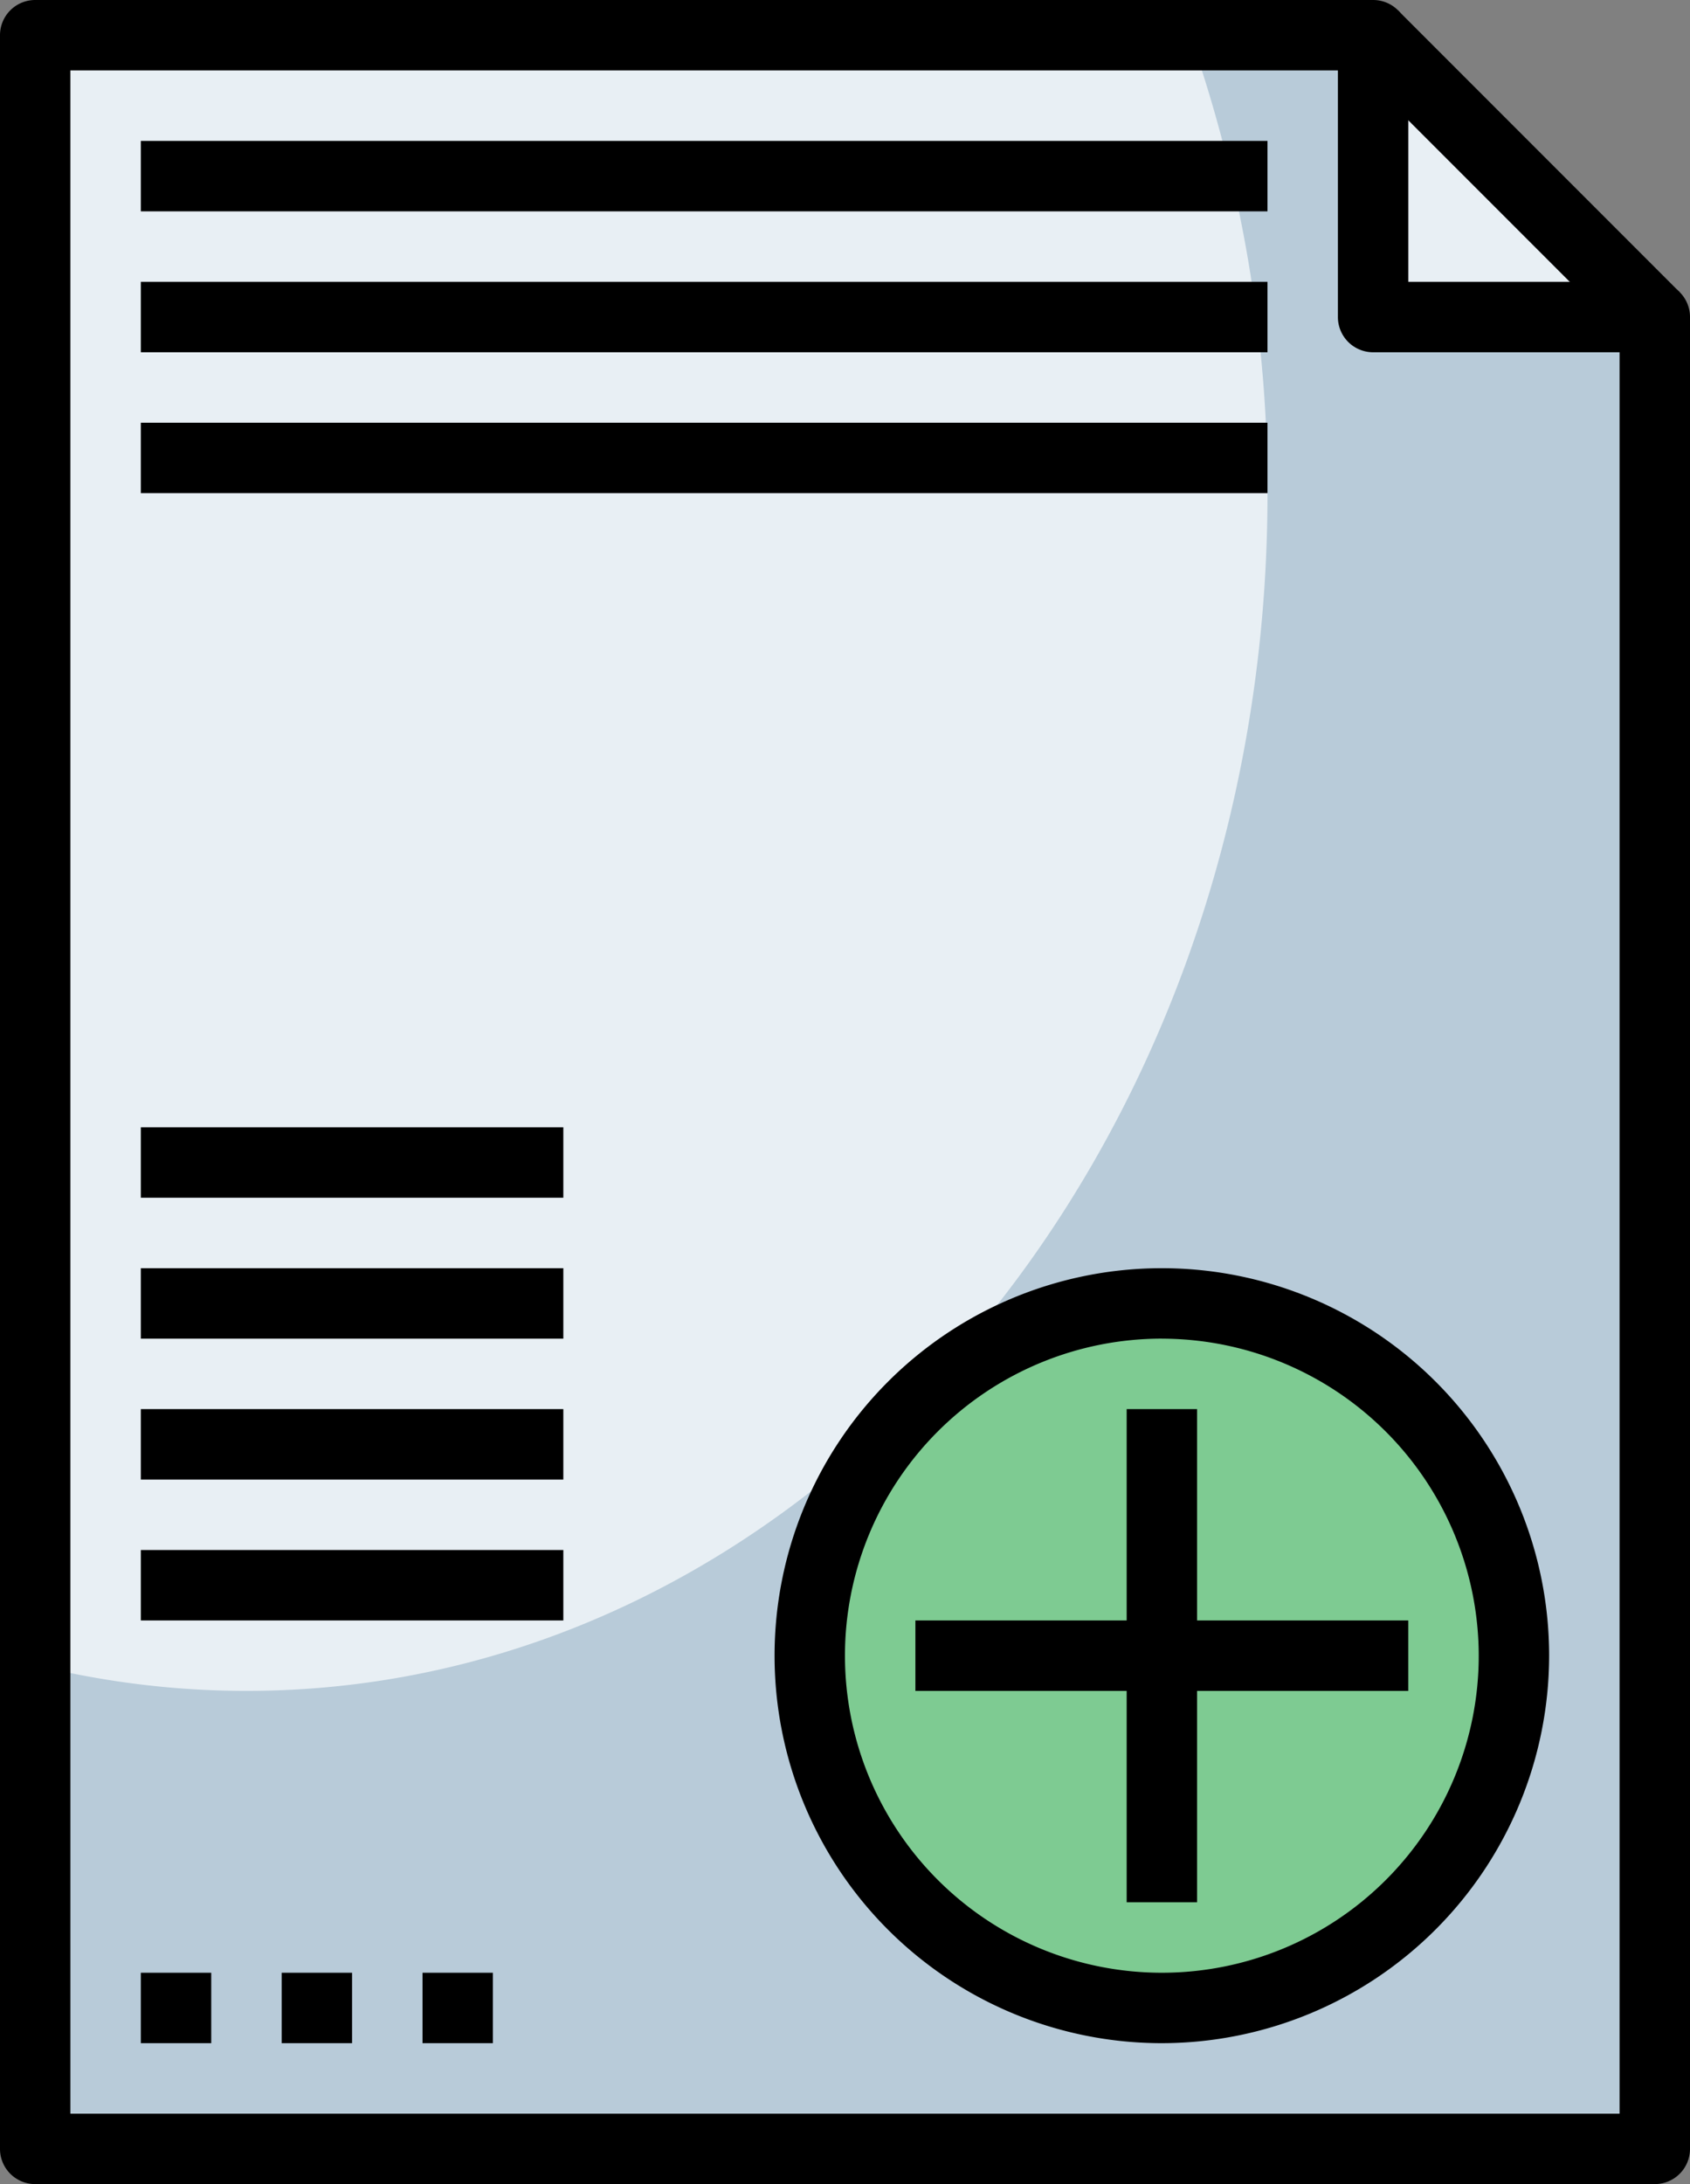 <svg xmlns="http://www.w3.org/2000/svg" width="46.452" height="60" viewBox="0 0 46.452 60"><rect x="0" y="0" width="46.452" height="60" fill="#808080" stroke="none"/><defs><style>.a{fill:#b8cbd9;}.b{fill:#e8eff4;}.c{fill:#7ecb92;}</style></defs><path class="a" d="M37.032,66.065H52.516V15.742H44.774V8H8V66.065H23.484" transform="translate(-7.032 -7.032)"/><path class="b" d="M8,52.775a24.181,24.181,0,0,0,5.806.709c15.5,0,28.065-14.731,28.065-32.9A37.758,37.758,0,0,0,39.742,8H8Zm0,0" transform="translate(-7.032 -7.033)"/><path class="c" d="M203.355,305.677A9.677,9.677,0,1,1,193.677,296,9.677,9.677,0,0,1,203.355,305.677Zm0,0" transform="translate(-161.742 -260.194)"/><path class="b" d="M319.742,15.742,312,8v7.742Zm0,0" transform="translate(-274.258 -7.032)"/><path d="M45.484,60H.968A.967.967,0,0,1,0,59.032V.968A.967.967,0,0,1,.968,0H37.742a.967.967,0,0,1,.968.968V7.742h6.774a.967.967,0,0,1,.968.968V59.032A.967.967,0,0,1,45.484,60ZM1.935,58.065H44.516V9.677H37.742a.967.967,0,0,1-.968-.968V1.935H1.935Zm0,0" transform="translate(0 0)"/><path d="M306.34,3.713l1.368-1.369,7.742,7.742-1.368,1.368Zm0,0" transform="translate(-269.283 -2.06)"/><path d="M32,32H62.968v1.935H32Zm0,0" transform="translate(-28.129 -28.129)"/><path d="M32,64H62.968v1.935H32Zm0,0" transform="translate(-28.129 -56.258)"/><path d="M32,96H62.968v1.935H32Zm0,0" transform="translate(-28.129 -84.387)"/><path d="M186.645,309.29a10.645,10.645,0,1,1,10.645-10.645A10.658,10.658,0,0,1,186.645,309.29Zm0-19.355a8.71,8.71,0,1,0,8.71,8.71A8.72,8.72,0,0,0,186.645,289.936Zm0,0" transform="translate(-154.71 -253.161)"/><path d="M256,320h1.935v13.548H256Zm0,0" transform="translate(-225.032 -281.29)"/><path d="M208,368h13.548v1.936H208Zm0,0" transform="translate(-182.839 -323.484)"/><path d="M32,448h1.935v1.935H32Zm0,0" transform="translate(-28.129 -393.806)"/><path d="M64,448h1.935v1.935H64Zm0,0" transform="translate(-56.258 -393.806)"/><path d="M96,448h1.935v1.935H96Zm0,0" transform="translate(-84.387 -393.806)"/><path d="M32,256H43.613v1.935H32Zm0,0" transform="translate(-28.129 -225.032)"/><path d="M32,288H43.613v1.936H32Zm0,0" transform="translate(-28.129 -253.161)"/><path d="M32,320H43.613v1.936H32Zm0,0" transform="translate(-28.129 -281.29)"/><path d="M32,352H43.613v1.935H32Zm0,0" transform="translate(-28.129 -309.419)"/></svg>